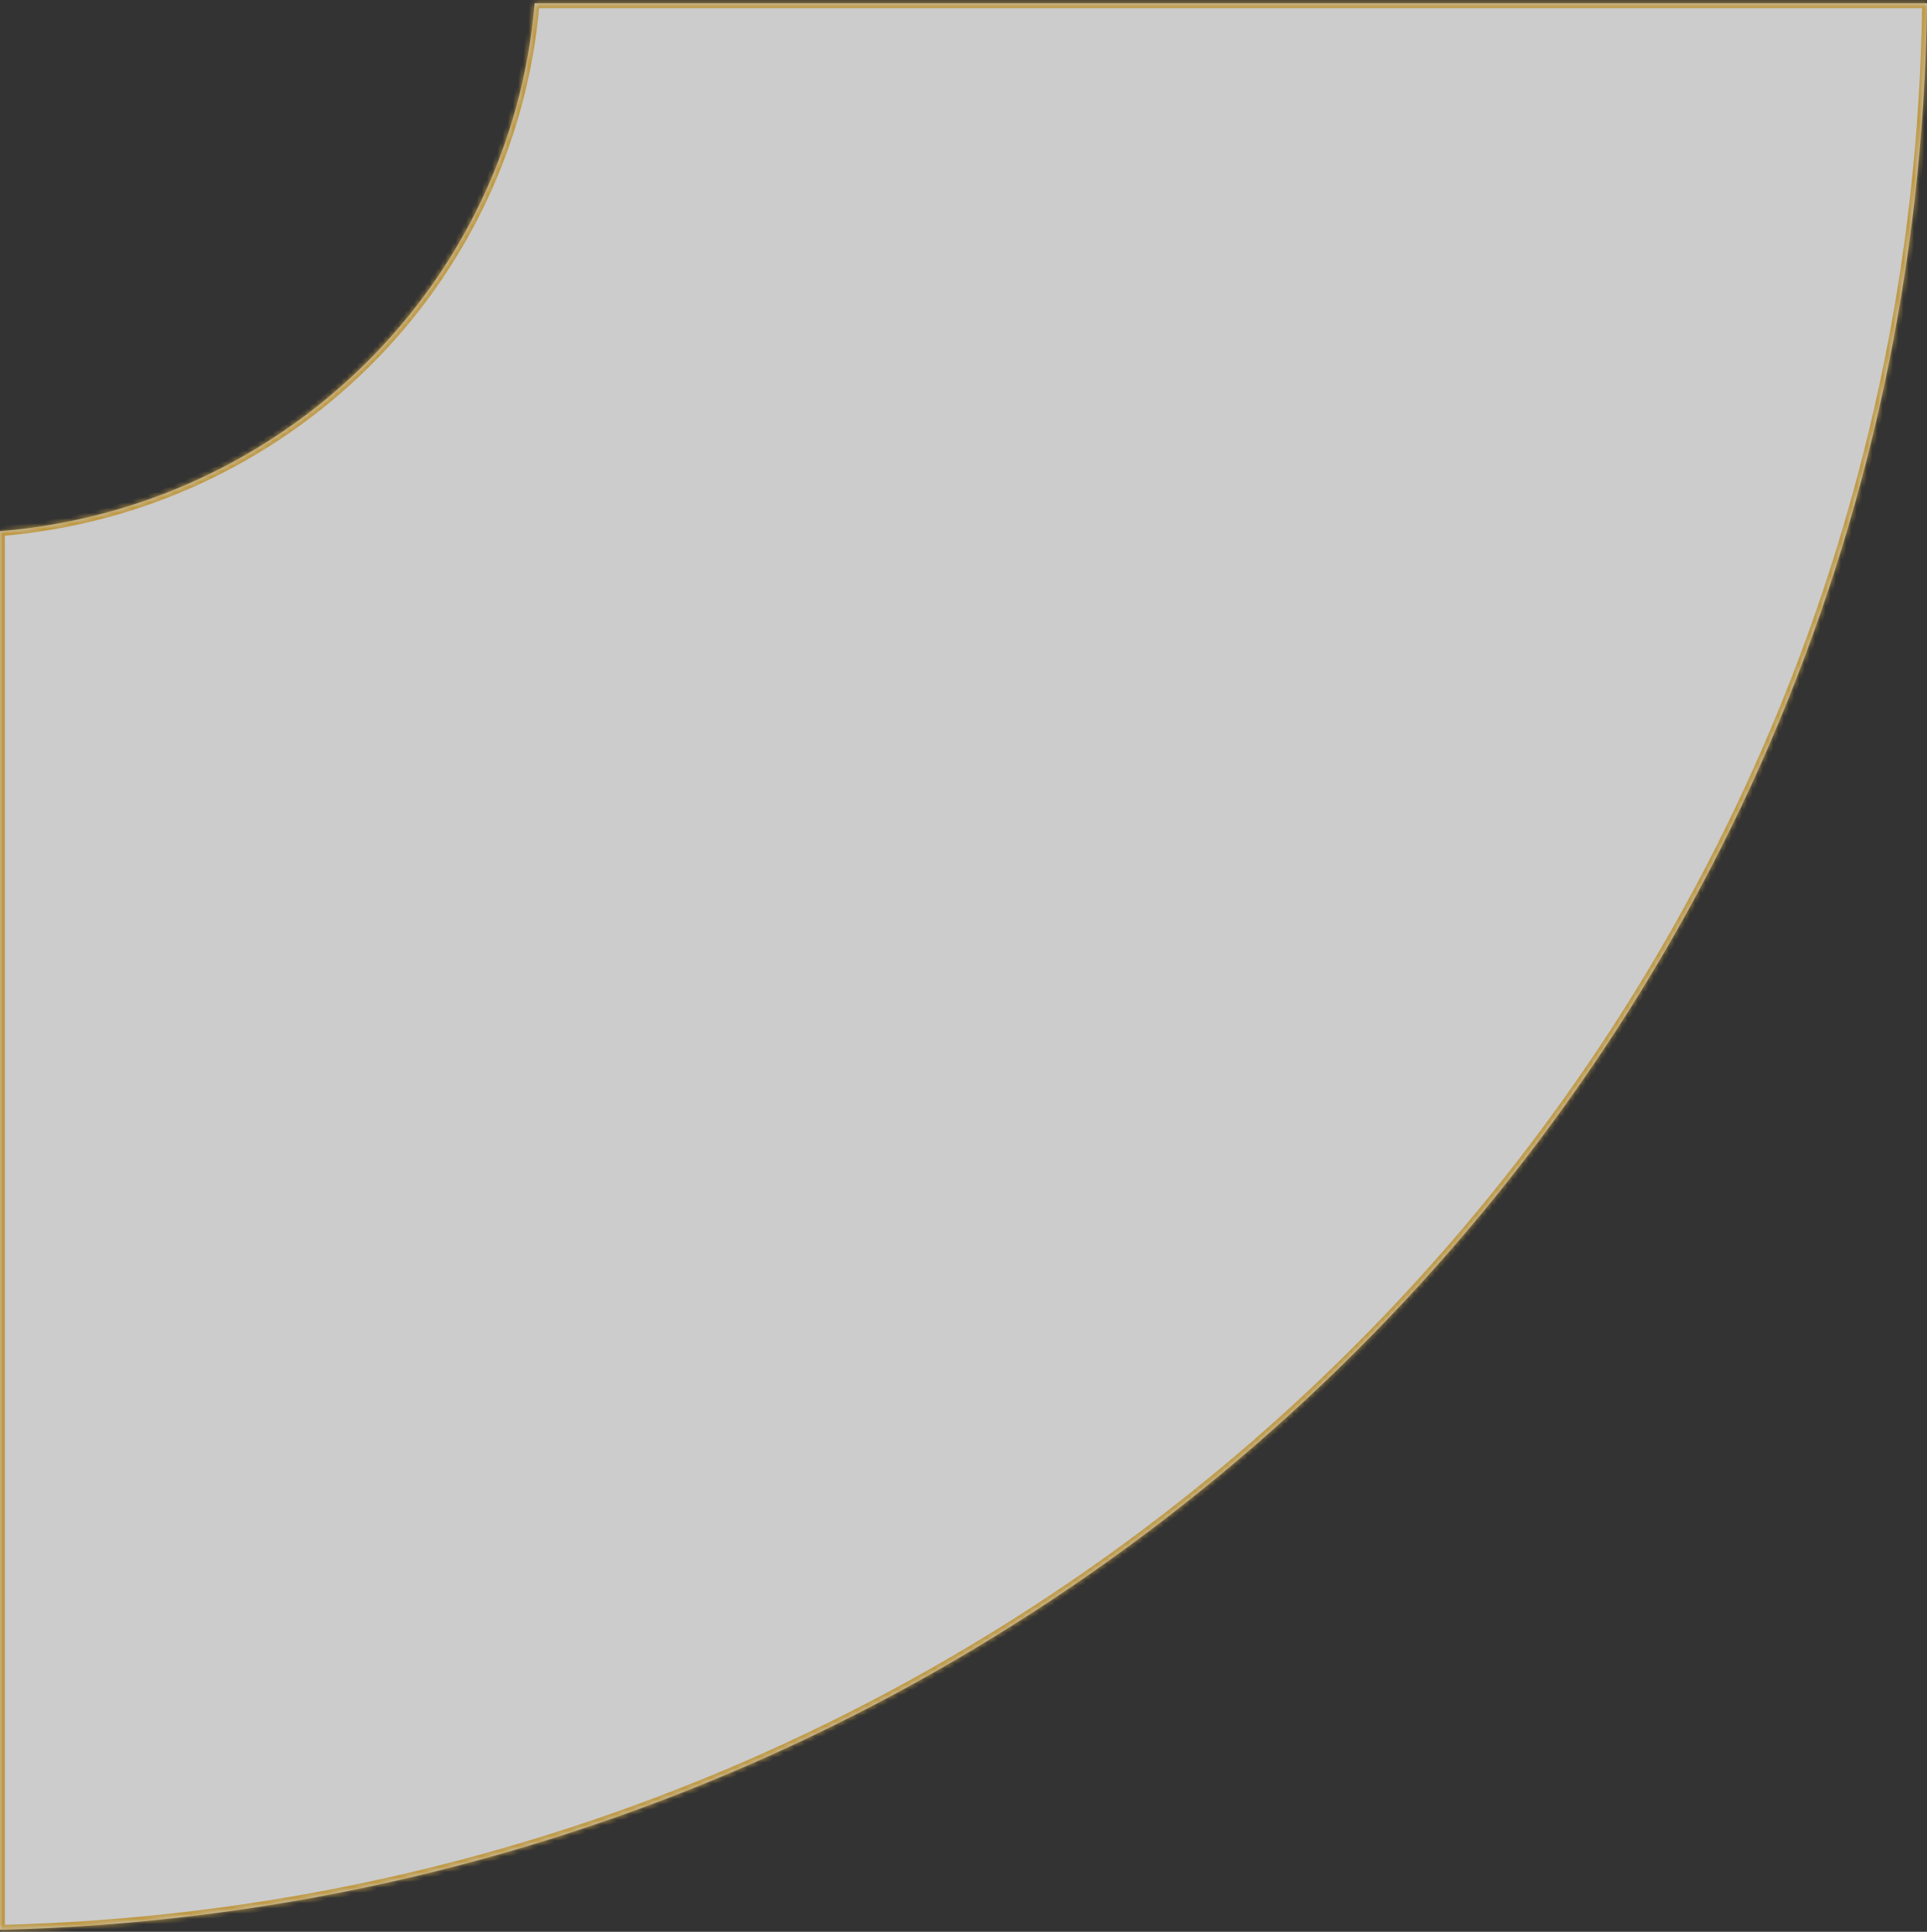 <svg width="370" height="371" viewBox="0 0 370 371" fill="none" xmlns="http://www.w3.org/2000/svg">
<rect x="0" y="0" width="370" height="371" fill="#333333" stroke="none"/>
<mask id="path-1-inside-1_535_824" fill="white">
<path fill-rule="evenodd" clip-rule="evenodd" d="M-9.53187e-05 370.618C203.651 365.745 367.529 202.365 370 0.618L102.66 0.618C98.155 54.56 54.612 97.569 -7.18371e-05 102.019L-9.53187e-05 370.618Z"/>
</mask>
<path fill-rule="evenodd" clip-rule="evenodd" d="M-9.53187e-05 370.618C203.651 365.745 367.529 202.365 370 0.618L102.66 0.618C98.155 54.56 54.612 97.569 -7.18371e-05 102.019L-9.53187e-05 370.618Z" fill="white" fill-opacity="0.75"/>
<path d="M370 0.618L370.938 0.63L370.95 -0.32L370 -0.32L370 0.618ZM-9.53187e-05 370.618L-0.938 370.618L-0.938 371.579L0.022 371.556L-9.53187e-05 370.618ZM102.66 0.618L102.66 -0.32L101.797 -0.32L101.725 0.54L102.66 0.618ZM-7.18371e-05 102.019L-0.076 101.084L-0.938 101.154L-0.938 102.019L-7.18371e-05 102.019ZM369.062 0.607C366.597 201.837 203.135 364.818 -0.023 369.68L0.022 371.556C204.168 366.671 368.461 202.892 370.938 0.63L369.062 0.607ZM370 -0.32L102.66 -0.32L102.66 1.556L370 1.556L370 -0.32ZM101.725 0.54C97.258 54.016 54.087 96.67 -0.076 101.084L0.076 102.954C55.137 98.467 99.051 55.104 103.595 0.696L101.725 0.54ZM-0.938 102.019L-0.938 370.618L0.938 370.618L0.938 102.019L-0.938 102.019Z" fill="#BF9943" mask="url(#path-1-inside-1_535_824)"/>
</svg>
